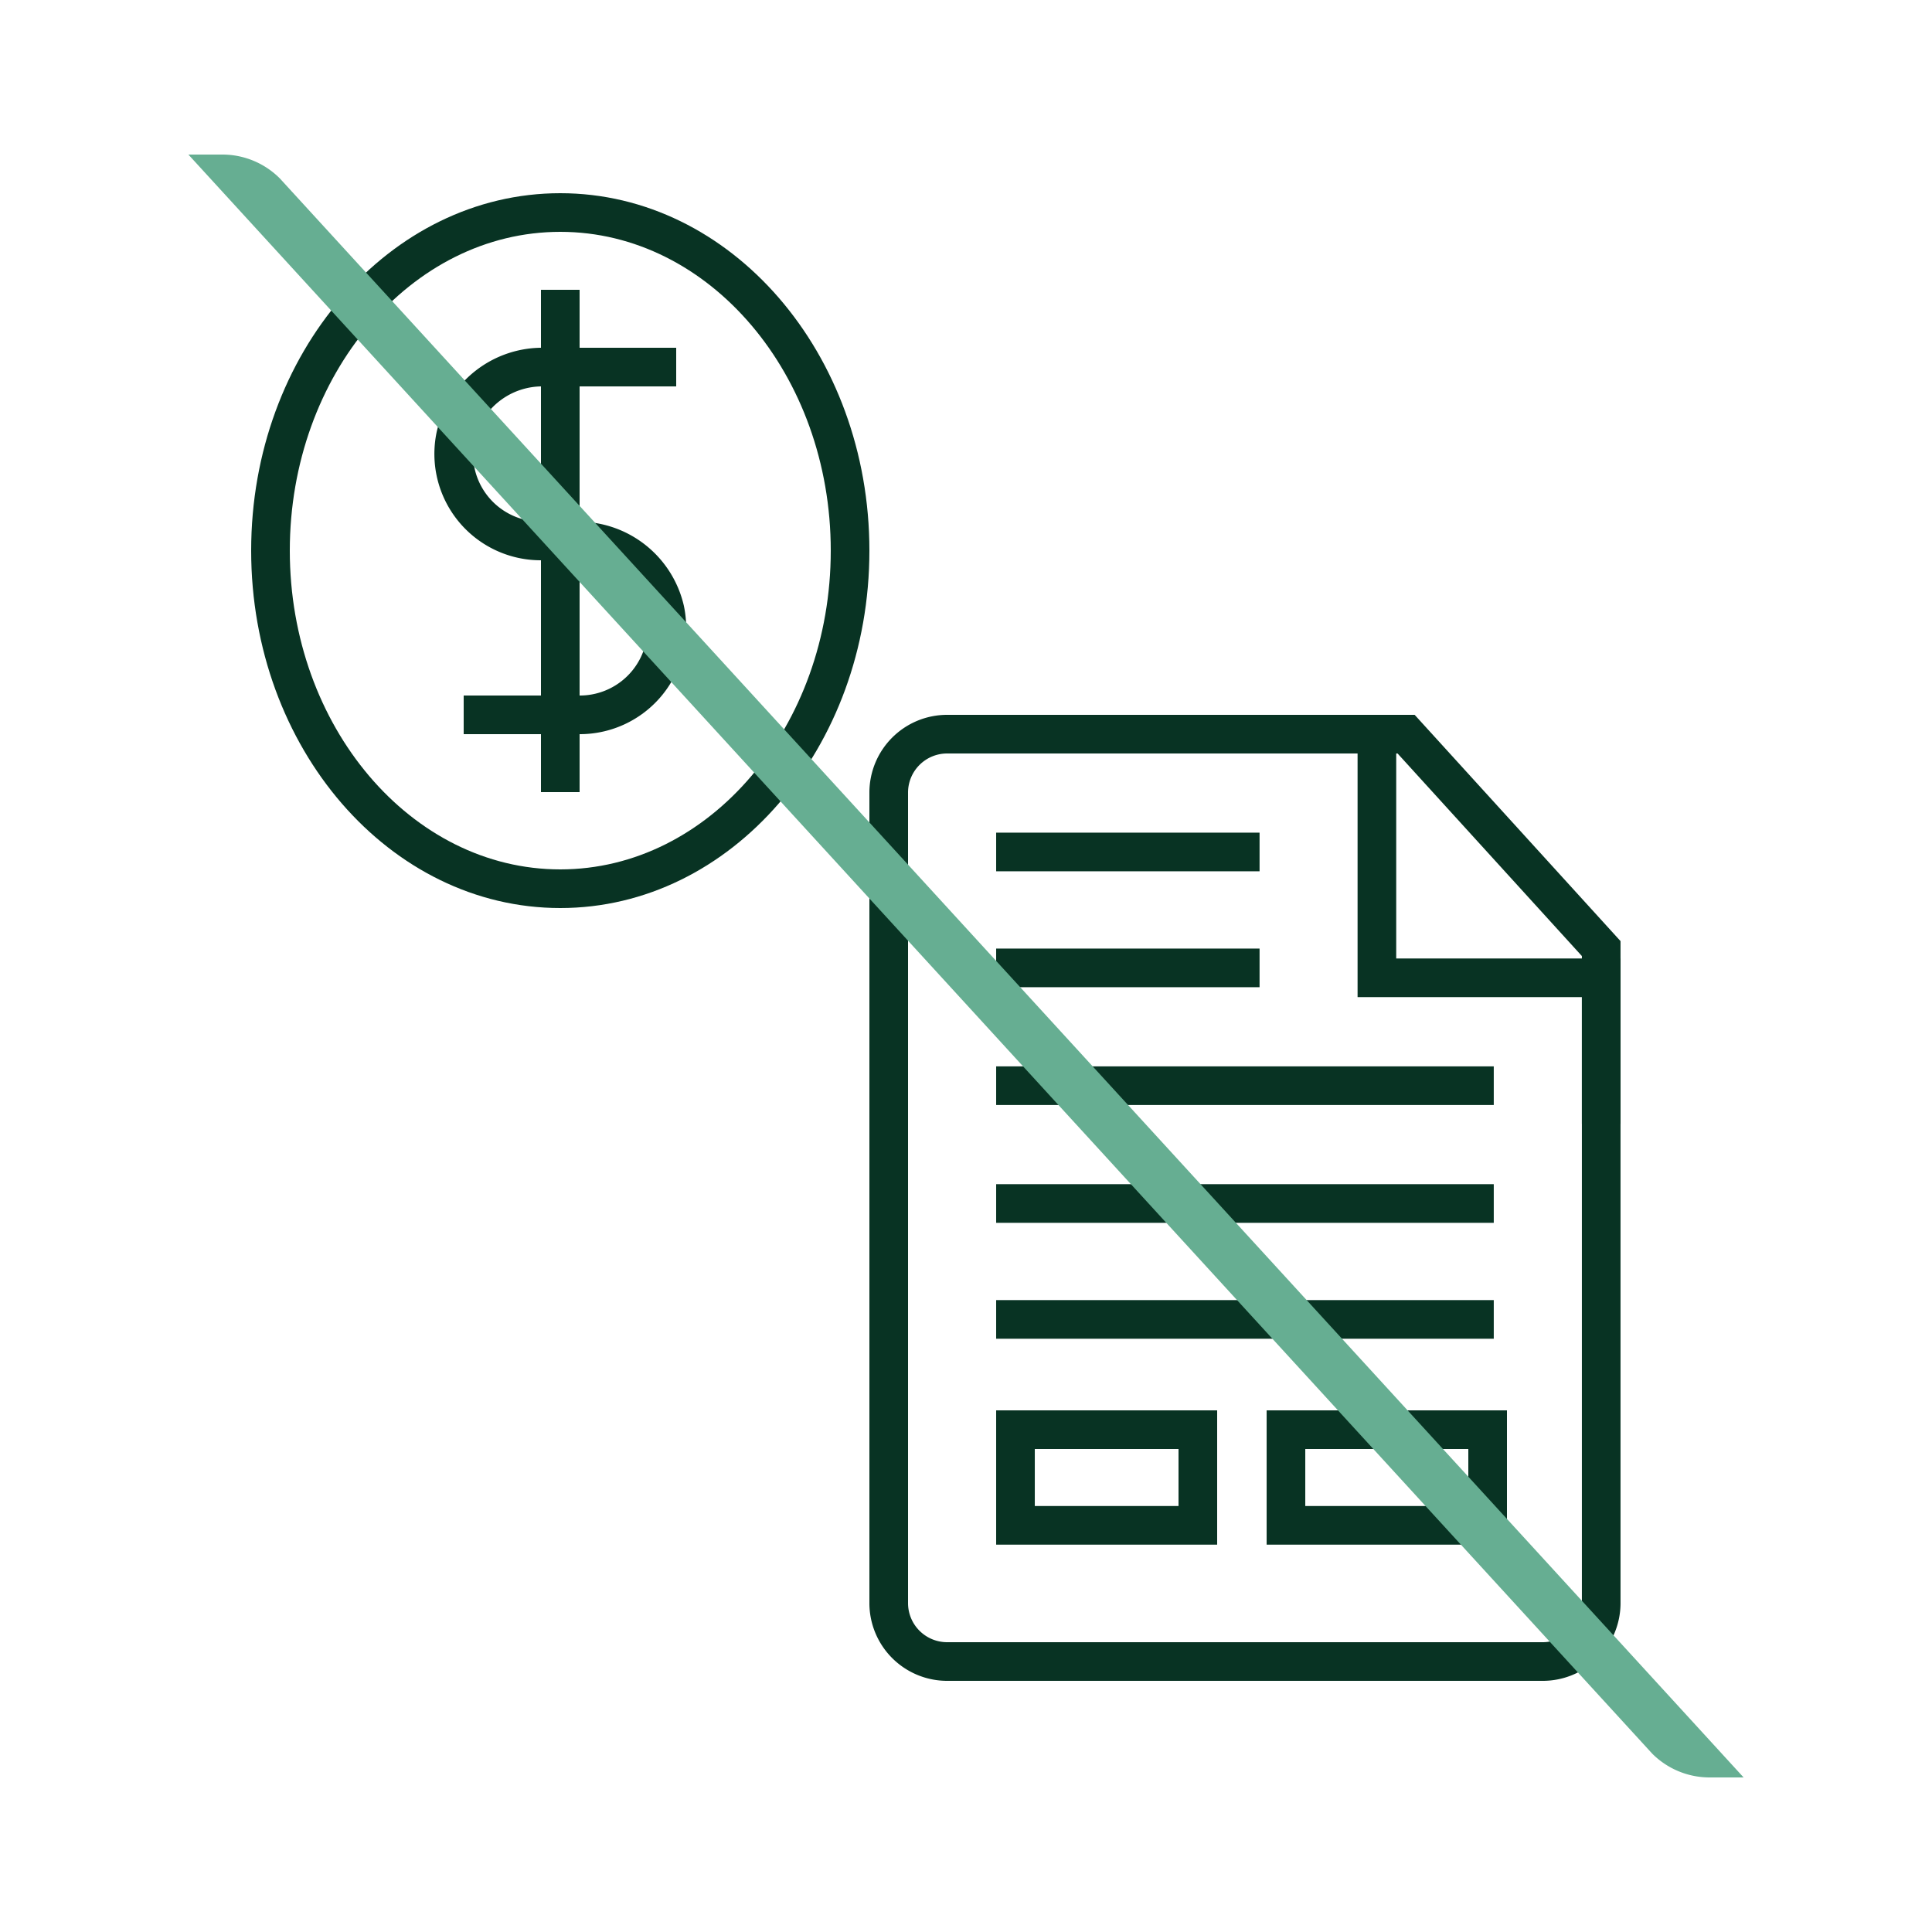 <?xml version="1.0" encoding="UTF-8"?>
<svg xmlns="http://www.w3.org/2000/svg" id="Layer_1" data-name="Layer 1" viewBox="0 0 100 100">
  <defs>
    <style>.cls-1,.cls-4{fill:none;}.cls-1{stroke:#083323;stroke-miterlimit:10;stroke-width:2px;}.cls-2{fill:#083323;}.cls-3{fill:#66ae92;}</style>
  </defs>
  <path class="cls-1" d="M71.268,38H49.024A3.024,3.024,0,0,0,46,41.024V82.976A3.024,3.024,0,0,0,49.024,86H79.854a3.024,3.024,0,0,0,3.024-3.024V50.61H71.268Z"></path>
  <polyline class="cls-1" points="69.732 38 72.78 38 82.878 49.098 82.878 58.171"></polyline>
  <line class="cls-1" x1="51.561" y1="44.098" x2="65.195" y2="44.098"></line>
  <line class="cls-1" x1="51.561" y1="50.098" x2="65.195" y2="50.098"></line>
  <line class="cls-1" x1="51.561" y1="68.293" x2="77.317" y2="68.293"></line>
  <line class="cls-1" x1="51.561" y1="62.293" x2="77.317" y2="62.293"></line>
  <line class="cls-1" x1="51.561" y1="56.195" x2="77.317" y2="56.195"></line>
  <path class="cls-2" d="M61,75v2.951H53.561V75H61m2-2H51.561v6.951H63V73Z"></path>
  <path class="cls-2" d="M76,75v2.951H67.561V75H76m2-2H65.561v6.951H78V73Z"></path>
  <path class="cls-2" d="M29,12c7.72,0,14,7.402,14,16.5S36.72,45,29,45,15,37.598,15,28.5,21.28,12,29,12m0-2c-8.837,0-16,8.283-16,18.5S20.163,47,29,47s16-8.283,16-18.5S37.837,10,29,10Z"></path>
  <path class="cls-1" d="M35,19H28.156a4.609,4.609,0,0,0-4.576,3.569A4.505,4.505,0,0,0,27.986,28h1.858a4.609,4.609,0,0,1,4.576,3.569A4.505,4.505,0,0,1,30.014,37H24"></path>
  <line class="cls-1" x1="29" y1="15" x2="29" y2="41"></line>
  <path class="cls-3" d="M11.51,8H9.751l75.769,82.77A4.2,4.2,0,0,0,88.49,92H90.249L14.48,9.23A4.2,4.2,0,0,0,11.51,8Z"></path>
  <rect class="cls-4" width="100" height="100"></rect>
</svg>
